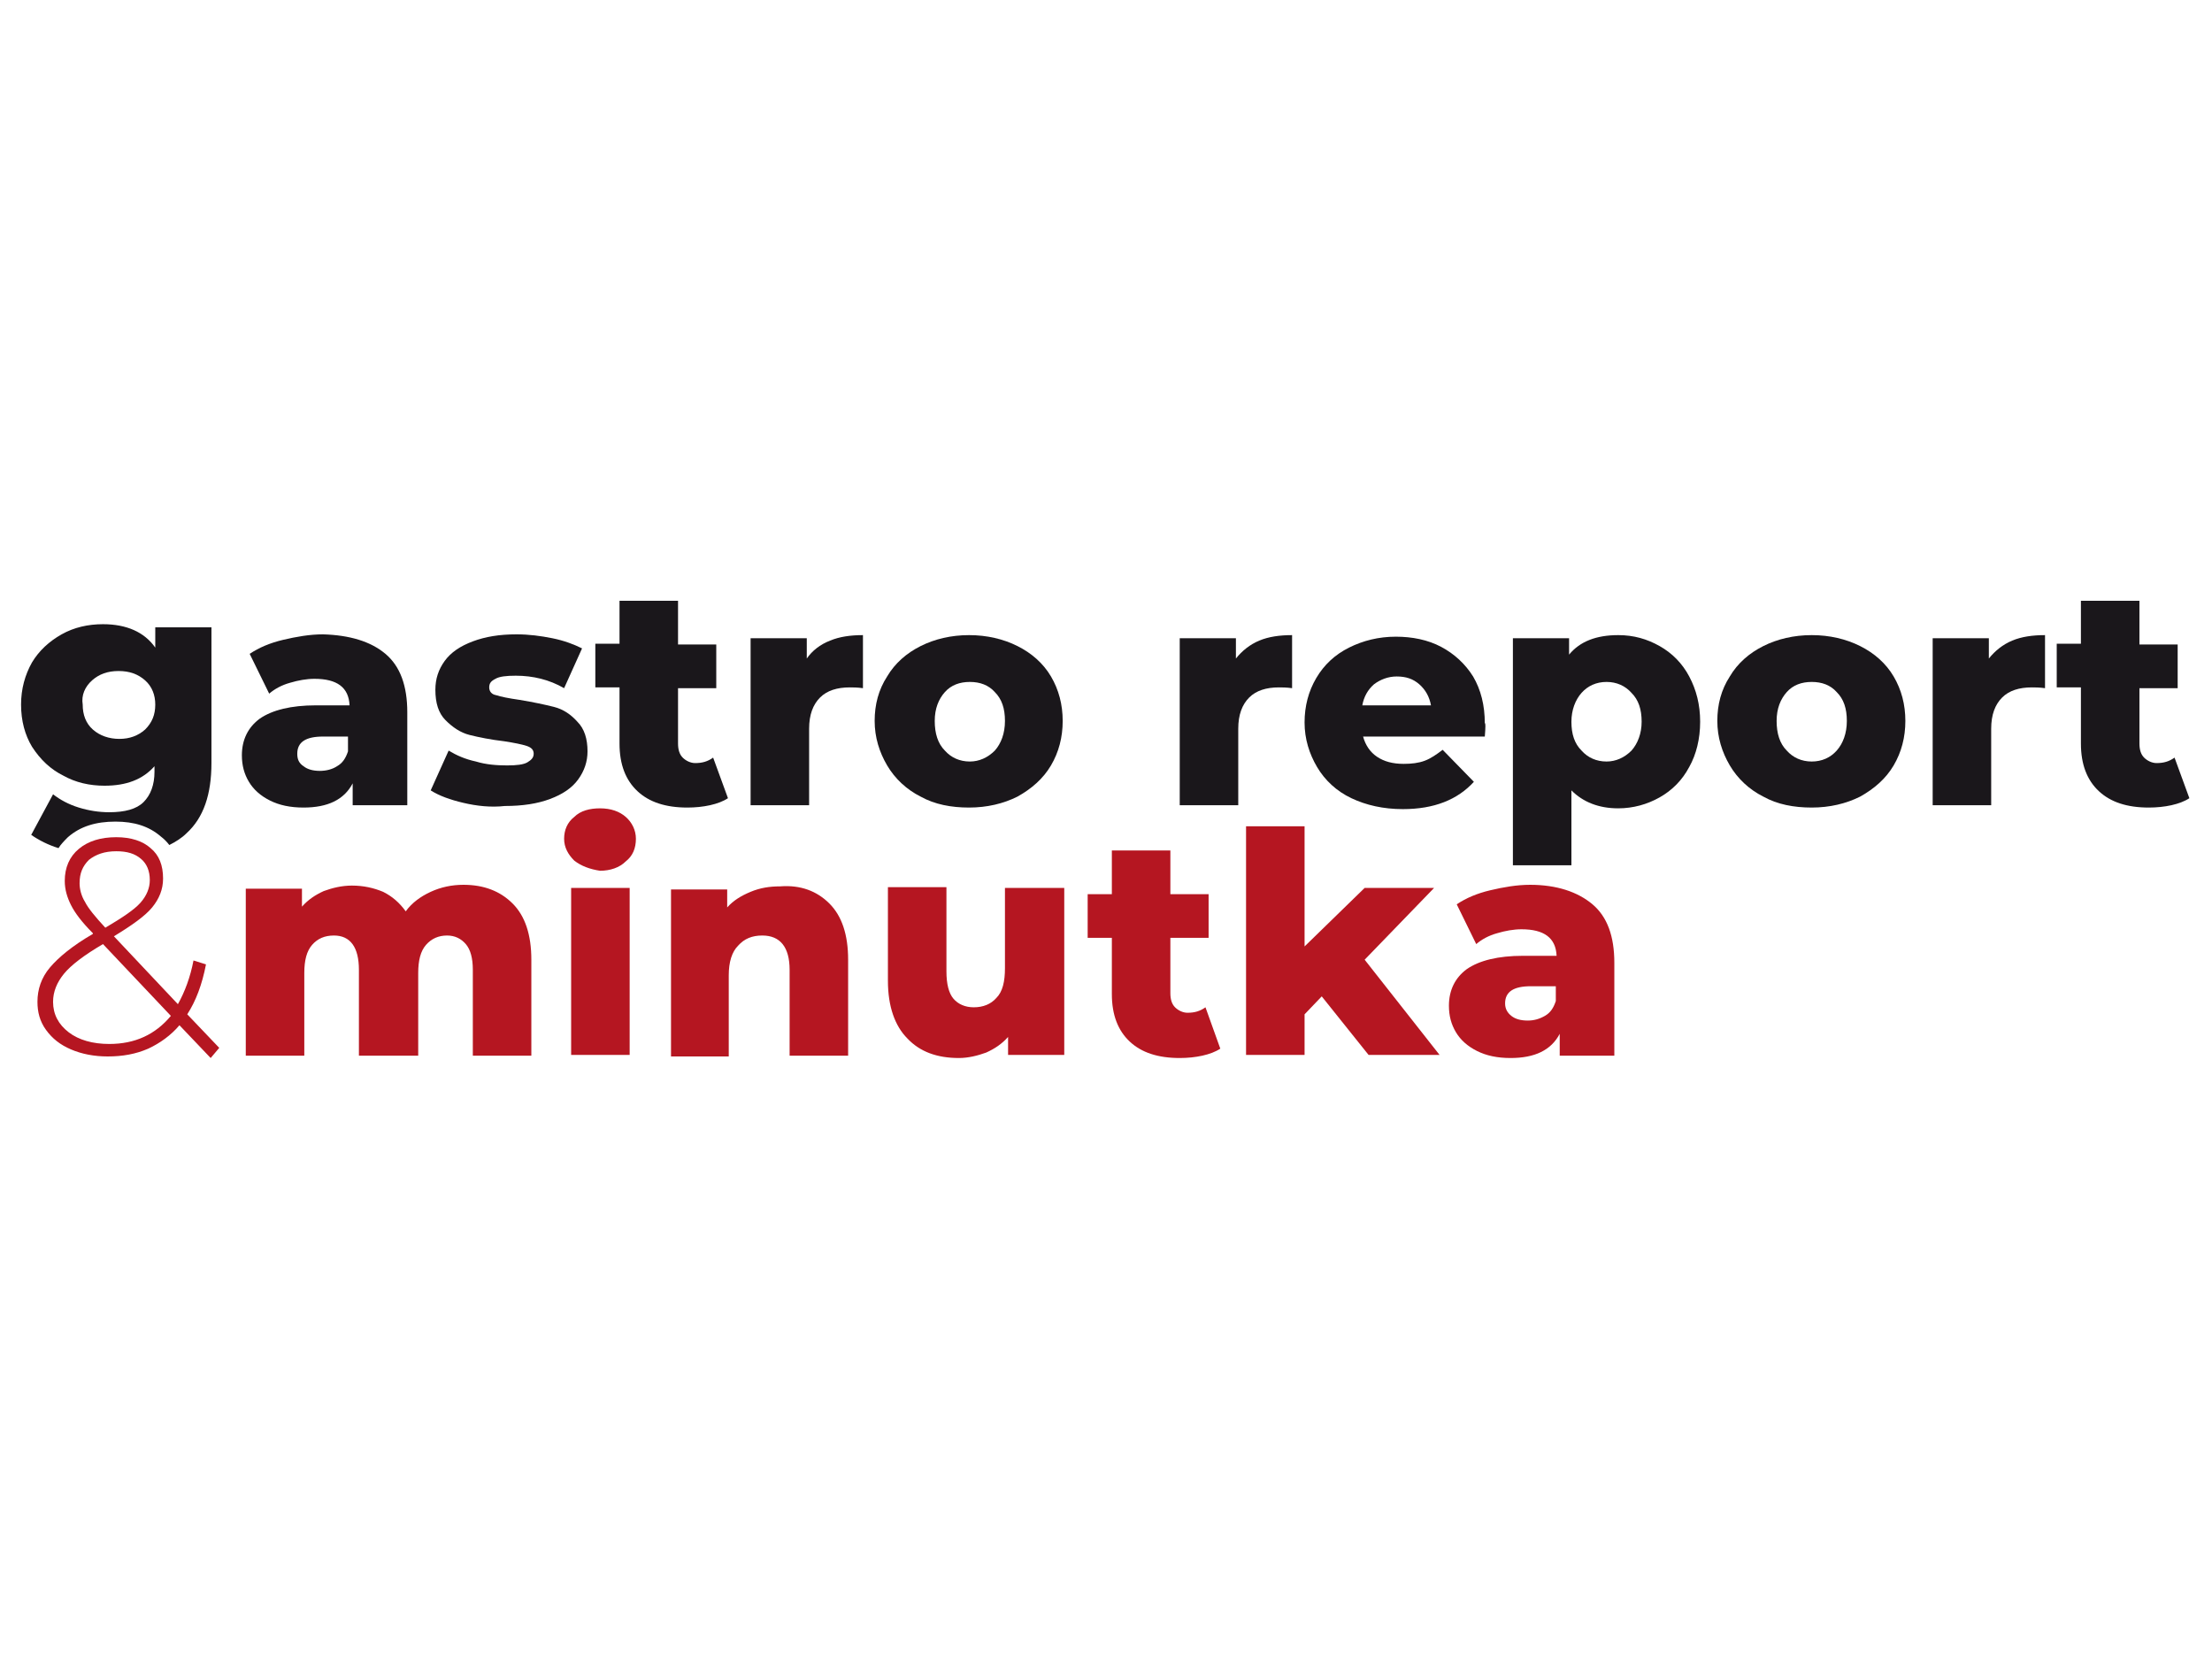 <?xml version="1.0" encoding="UTF-8"?>
<!-- Generator: Adobe Illustrator 22.0.1, SVG Export Plug-In . SVG Version: 6.00 Build 0)  -->
<svg xmlns="http://www.w3.org/2000/svg" xmlns:xlink="http://www.w3.org/1999/xlink" version="1.1" id="Vrstva_1" x="0px" y="0px" viewBox="0 0 283.5 212.6" style="enable-background:new 0 0 283.5 212.6;" xml:space="preserve">
<style type="text/css">
	.st0{fill:#1A171B;}
	.st1{fill:#B51621;}
</style>
<g>
	<path class="st0" d="M43.2,98.2c0.7-0.4,1.1-1,1.4-1.9v-1.9h-3.2c-2.2,0-3.3,0.7-3.3,2.2c0,0.7,0.2,1.2,0.8,1.6   c0.5,0.4,1.2,0.6,2.1,0.6C41.8,98.8,42.6,98.6,43.2,98.2 M49.4,83.8c1.9,1.6,2.8,4.1,2.8,7.5v11.9h-7v-2.8   c-1.1,2.1-3.2,3.1-6.3,3.1c-1.7,0-3.1-0.3-4.3-0.9c-1.2-0.6-2.1-1.4-2.7-2.4c-0.6-1-0.9-2.1-0.9-3.4c0-2,0.8-3.6,2.3-4.7   c1.6-1.1,4-1.7,7.2-1.7h4.3c-0.1-2.3-1.6-3.4-4.5-3.4c-1,0-2.1,0.2-3.1,0.5c-1.1,0.3-2,0.8-2.7,1.4l-2.5-5.1   c1.2-0.8,2.6-1.4,4.3-1.8c1.7-0.4,3.4-0.7,5.1-0.7C44.8,81.4,47.5,82.2,49.4,83.8"></path>
	<path class="st0" d="M59.4,102.9c-1.7-0.4-3.1-0.9-4.2-1.6l2.3-5.1c1,0.6,2.1,1.1,3.5,1.4c1.3,0.4,2.7,0.5,4,0.5   c1.2,0,2.1-0.1,2.6-0.4c0.5-0.3,0.8-0.6,0.8-1.1c0-0.5-0.3-0.8-0.9-1c-0.6-0.2-1.6-0.4-2.9-0.6c-1.7-0.2-3.2-0.5-4.4-0.8   c-1.2-0.3-2.2-1-3.1-1.9c-0.9-0.9-1.3-2.2-1.3-3.9c0-1.4,0.4-2.6,1.2-3.7c0.8-1.1,2-1.9,3.6-2.5c1.6-0.6,3.4-0.9,5.6-0.9   c1.6,0,3.1,0.2,4.6,0.5c1.5,0.3,2.8,0.8,3.8,1.3l-2.3,5.1c-1.9-1.1-4-1.6-6.2-1.6c-1.2,0-2.1,0.1-2.6,0.4c-0.6,0.3-0.8,0.6-0.8,1.1   c0,0.5,0.3,0.9,0.9,1c0.6,0.2,1.6,0.4,3,0.6c1.8,0.3,3.2,0.6,4.4,0.9c1.2,0.3,2.2,1,3,1.9c0.9,0.9,1.3,2.2,1.3,3.8   c0,1.3-0.4,2.5-1.2,3.6c-0.8,1.1-2,1.9-3.6,2.5c-1.6,0.6-3.5,0.9-5.8,0.9C62.9,103.5,61.1,103.3,59.4,102.9"></path>
	<path class="st0" d="M93.3,102.3c-0.6,0.4-1.4,0.7-2.3,0.9c-0.9,0.2-1.9,0.3-2.9,0.3c-2.8,0-4.9-0.7-6.4-2.1   c-1.5-1.4-2.3-3.4-2.3-6.1v-7.2h-3.1v-5.6h3.1V77h7.5v5.6h4.9v5.6h-4.9v7.1c0,0.8,0.2,1.4,0.6,1.8c0.4,0.4,1,0.7,1.6,0.7   c0.9,0,1.6-0.2,2.3-0.7L93.3,102.3z"></path>
	<path class="st0" d="M106.4,82.1c1.2-0.5,2.6-0.7,4.2-0.7v6.8c-0.7-0.1-1.3-0.1-1.7-0.1c-1.6,0-2.9,0.4-3.8,1.3   c-0.9,0.9-1.4,2.2-1.4,4v9.8h-7.5V81.8h7.2v2.6C104.1,83.4,105.1,82.6,106.4,82.1"></path>
	<path class="st0" d="M127.5,96.2c0.8-0.9,1.3-2.2,1.3-3.8c0-1.6-0.4-2.8-1.3-3.7c-0.8-0.9-1.9-1.3-3.2-1.3c-1.3,0-2.4,0.4-3.2,1.3   c-0.8,0.9-1.3,2.1-1.3,3.7c0,1.6,0.4,2.9,1.3,3.8c0.8,0.9,1.9,1.4,3.2,1.4C125.5,97.6,126.6,97.1,127.5,96.2 M118,102.1   c-1.8-0.9-3.3-2.3-4.3-4c-1-1.7-1.6-3.6-1.6-5.7c0-2.1,0.5-4,1.6-5.7c1-1.7,2.5-3,4.3-3.9c1.8-0.9,3.9-1.4,6.2-1.4   c2.3,0,4.4,0.5,6.2,1.4c1.8,0.9,3.3,2.2,4.3,3.9c1,1.7,1.5,3.6,1.5,5.7s-0.5,4-1.5,5.7c-1,1.7-2.5,3-4.3,4   c-1.8,0.9-3.9,1.4-6.2,1.4C121.9,103.5,119.8,103.1,118,102.1"></path>
	<path class="st0" d="M161.4,82.1c1.2-0.5,2.6-0.7,4.2-0.7v6.8c-0.7-0.1-1.3-0.1-1.7-0.1c-1.6,0-2.9,0.4-3.8,1.3   c-0.9,0.9-1.4,2.2-1.4,4v9.8h-7.5V81.8h7.2v2.6C159.2,83.4,160.2,82.6,161.4,82.1"></path>
	<path class="st0" d="M176.1,87.7c-0.8,0.7-1.3,1.6-1.5,2.7h8.8c-0.2-1.1-0.7-2-1.5-2.7c-0.8-0.7-1.7-1-2.9-1   C177.9,86.7,176.9,87.1,176.1,87.7 M190.3,94.4h-15.6c0.3,1.1,0.9,2,1.8,2.6c0.9,0.6,2,0.9,3.4,0.9c1,0,1.9-0.1,2.7-0.4   c0.8-0.3,1.5-0.8,2.3-1.4l4,4.1c-2.1,2.3-5.1,3.5-9.1,3.5c-2.5,0-4.7-0.5-6.6-1.4c-1.9-0.9-3.4-2.3-4.4-4c-1-1.7-1.6-3.6-1.6-5.7   c0-2.1,0.5-4,1.5-5.7c1-1.7,2.4-3,4.2-3.9c1.8-0.9,3.8-1.4,6-1.4c2.1,0,4.1,0.4,5.8,1.3c1.7,0.9,3.1,2.2,4.1,3.8   c1,1.7,1.5,3.7,1.5,6C190.4,92.6,190.4,93.2,190.3,94.4"></path>
	<path class="st0" d="M209.1,96.2c0.8-0.9,1.3-2.2,1.3-3.7c0-1.6-0.4-2.8-1.3-3.7c-0.8-0.9-1.9-1.4-3.2-1.4c-1.3,0-2.4,0.5-3.2,1.4   c-0.8,0.9-1.3,2.2-1.3,3.7c0,1.6,0.4,2.8,1.3,3.7c0.8,0.9,1.9,1.4,3.2,1.4C207.1,97.6,208.2,97.1,209.1,96.2 M212.7,82.8   c1.6,0.9,2.9,2.2,3.8,3.9c0.9,1.7,1.4,3.6,1.4,5.8c0,2.2-0.5,4.2-1.4,5.8c-0.9,1.7-2.2,3-3.8,3.9c-1.6,0.9-3.4,1.4-5.3,1.4   c-2.5,0-4.5-0.8-6-2.3v9.6h-7.5V81.8h7.2v2.1c1.4-1.7,3.5-2.5,6.3-2.5C209.4,81.4,211.1,81.9,212.7,82.8"></path>
	<path class="st0" d="M235.4,96.2c0.8-0.9,1.3-2.2,1.3-3.8c0-1.6-0.4-2.8-1.3-3.7c-0.8-0.9-1.9-1.3-3.2-1.3c-1.3,0-2.4,0.4-3.2,1.3   c-0.8,0.9-1.3,2.1-1.3,3.7c0,1.6,0.4,2.9,1.3,3.8c0.8,0.9,1.9,1.4,3.2,1.4C233.5,97.6,234.6,97.1,235.4,96.2 M226,102.1   c-1.8-0.9-3.3-2.3-4.3-4c-1-1.7-1.6-3.6-1.6-5.7c0-2.1,0.5-4,1.6-5.7c1-1.7,2.5-3,4.3-3.9c1.8-0.9,3.9-1.4,6.2-1.4   c2.3,0,4.4,0.5,6.2,1.4c1.8,0.9,3.3,2.2,4.3,3.9c1,1.7,1.5,3.6,1.5,5.7s-0.5,4-1.5,5.7c-1,1.7-2.5,3-4.3,4   c-1.8,0.9-3.9,1.4-6.2,1.4C229.9,103.5,227.8,103.1,226,102.1"></path>
	<path class="st0" d="M257.9,82.1c1.2-0.5,2.6-0.7,4.2-0.7v6.8c-0.7-0.1-1.3-0.1-1.7-0.1c-1.6,0-2.9,0.4-3.8,1.3   c-0.9,0.9-1.4,2.2-1.4,4v9.8h-7.5V81.8h7.2v2.6C255.7,83.4,256.7,82.6,257.9,82.1"></path>
	<path class="st0" d="M280.6,102.3c-0.6,0.4-1.4,0.7-2.3,0.9c-0.9,0.2-1.9,0.3-2.9,0.3c-2.8,0-4.9-0.7-6.4-2.1   c-1.5-1.4-2.3-3.4-2.3-6.1v-7.2h-3.1v-5.6h3.1V77h7.5v5.6h4.9v5.6h-4.9v7.1c0,0.8,0.2,1.4,0.6,1.8c0.4,0.4,1,0.7,1.6,0.7   c0.9,0,1.6-0.2,2.3-0.7L280.6,102.3z"></path>
	<path class="st1" d="M10.9,115.6c0.4,0.8,1.3,1.9,2.6,3.3c2.2-1.3,3.7-2.3,4.5-3.2c0.8-0.9,1.2-1.9,1.2-2.9c0-1.2-0.4-2.1-1.1-2.7   c-0.8-0.7-1.8-1-3.2-1c-1.5,0-2.6,0.4-3.5,1.1c-0.8,0.8-1.2,1.7-1.2,3C10.2,113.9,10.4,114.8,10.9,115.6 M21.9,130.2l-8.7-9.2   c-2.4,1.4-4.1,2.7-5,3.8c-0.9,1.1-1.4,2.3-1.4,3.6c0,1.6,0.7,2.9,2,3.9c1.3,1,3.1,1.5,5.2,1.5C17.3,133.8,19.9,132.6,21.9,130.2    M27,135.6l-4-4.2c-1.1,1.3-2.5,2.3-4,3c-1.6,0.7-3.3,1-5.2,1c-1.7,0-3.3-0.3-4.7-0.9c-1.4-0.6-2.4-1.4-3.2-2.5   c-0.8-1.1-1.1-2.3-1.1-3.6c0-1.6,0.5-3.1,1.6-4.4c1.1-1.3,2.9-2.8,5.5-4.3l0-0.1c-1.4-1.4-2.3-2.6-2.8-3.6c-0.5-1-0.8-2-0.8-3.1   c0-1.7,0.6-3.1,1.8-4.1c1.2-1,2.8-1.5,4.8-1.5c1.9,0,3.4,0.5,4.4,1.4c1.1,0.9,1.6,2.2,1.6,3.9c0,1.4-0.5,2.6-1.4,3.7   c-0.9,1.1-2.6,2.3-4.9,3.7l8.2,8.7c0.9-1.6,1.6-3.5,2-5.6l1.6,0.5c-0.5,2.6-1.3,4.7-2.4,6.4l4.1,4.3L27,135.6z"></path>
	<path class="st1" d="M65.7,115.8c1.6,1.6,2.4,4,2.4,7.2v12.3h-7.5v-11c0-1.5-0.3-2.6-0.9-3.3c-0.6-0.7-1.4-1.1-2.4-1.1   c-1.1,0-2,0.4-2.7,1.2c-0.7,0.8-1,2-1,3.6v10.6H46v-11c0-2.9-1.1-4.4-3.2-4.4c-1.2,0-2.1,0.4-2.8,1.2c-0.7,0.8-1,2-1,3.6v10.6h-7.5   v-21.4h7.2v2.3c0.8-0.9,1.7-1.5,2.8-2c1.1-0.4,2.3-0.7,3.6-0.7c1.5,0,2.8,0.3,4,0.8c1.2,0.6,2.1,1.4,2.9,2.5   c0.8-1.1,1.9-1.9,3.2-2.5c1.3-0.6,2.7-0.9,4.2-0.9C62,113.4,64.1,114.2,65.7,115.8"></path>
	<path class="st1" d="M73.2,113.8h7.5v21.4h-7.5V113.8z M73.6,110.3c-0.8-0.8-1.3-1.7-1.3-2.8c0-1.1,0.4-2.1,1.3-2.8   c0.8-0.8,2-1.1,3.3-1.1c1.4,0,2.5,0.4,3.3,1.1c0.8,0.7,1.3,1.7,1.3,2.8c0,1.2-0.4,2.2-1.3,2.9c-0.8,0.8-2,1.2-3.3,1.2   C75.6,111.4,74.5,111,73.6,110.3"></path>
	<path class="st1" d="M106.3,115.8c1.6,1.6,2.4,4,2.4,7.2v12.3h-7.5v-11c0-2.9-1.2-4.4-3.5-4.4c-1.3,0-2.3,0.4-3.1,1.3   c-0.8,0.8-1.2,2.1-1.2,3.8v10.4H86v-21.4h7.2v2.3c0.8-0.9,1.8-1.5,3-2c1.2-0.5,2.4-0.7,3.8-0.7   C102.6,113.4,104.7,114.2,106.3,115.8"></path>
	<path class="st1" d="M136.4,113.8v21.4h-7.2v-2.3c-0.8,0.9-1.7,1.5-2.8,2c-1.1,0.4-2.3,0.7-3.5,0.7c-2.8,0-5-0.8-6.6-2.5   c-1.6-1.6-2.5-4.1-2.5-7.4v-12h7.5v10.8c0,1.6,0.3,2.8,0.9,3.5c0.6,0.7,1.5,1.1,2.6,1.1c1.2,0,2.2-0.4,2.9-1.2   c0.8-0.8,1.1-2.1,1.1-3.8v-10.3H136.4z"></path>
	<path class="st1" d="M156.4,134.4c-0.6,0.4-1.4,0.7-2.3,0.9c-0.9,0.2-1.9,0.3-2.9,0.3c-2.8,0-4.9-0.7-6.4-2.1   c-1.5-1.4-2.3-3.4-2.3-6.1v-7.2h-3.1v-5.6h3.1V109h7.5v5.6h4.9v5.6H150v7.1c0,0.8,0.2,1.4,0.6,1.8c0.4,0.4,1,0.7,1.6,0.7   c0.9,0,1.6-0.2,2.3-0.7L156.4,134.4z"></path>
	<polygon class="st1" points="159.7,105.9 159.7,135.2 167.2,135.2 167.2,130 169.4,127.7 175.4,135.2 184.5,135.2 174.9,123    183.8,113.8 174.9,113.8 167.2,121.3 167.2,105.9  "></polygon>
	<path class="st1" d="M198,130.2c0.7-0.4,1.1-1,1.4-1.9v-1.9h-3.2c-2.2,0-3.3,0.7-3.3,2.2c0,0.7,0.3,1.2,0.8,1.6   c0.5,0.4,1.2,0.6,2.1,0.6C196.6,130.8,197.3,130.6,198,130.2 M204.1,115.9c1.9,1.6,2.8,4.1,2.8,7.5v11.9h-7v-2.8   c-1.1,2.1-3.2,3.1-6.3,3.1c-1.7,0-3.1-0.3-4.3-0.9c-1.2-0.6-2.1-1.4-2.7-2.4c-0.6-1-0.9-2.1-0.9-3.4c0-2,0.8-3.6,2.3-4.7   c1.6-1.1,4-1.7,7.2-1.7h4.3c-0.1-2.3-1.6-3.4-4.5-3.4c-1,0-2.1,0.2-3.1,0.5c-1.1,0.3-2,0.8-2.7,1.4l-2.5-5.1   c1.2-0.8,2.6-1.4,4.3-1.8c1.7-0.4,3.4-0.7,5.1-0.7C199.5,113.4,202.2,114.3,204.1,115.9"></path>
	<path class="st0" d="M11.8,87.2c0.9-0.8,2-1.2,3.4-1.2c1.4,0,2.5,0.4,3.4,1.2c0.9,0.8,1.3,1.9,1.3,3.1c0,1.3-0.4,2.3-1.3,3.2   c-0.9,0.8-2,1.2-3.3,1.2c-1.3,0-2.5-0.4-3.4-1.2c-0.9-0.8-1.3-1.9-1.3-3.2C10.4,89.1,10.9,88,11.8,87.2 M8.1,99.4   c1.6,0.9,3.4,1.3,5.3,1.3c2.8,0,4.9-0.8,6.4-2.5v0.7c0,1.7-0.5,3-1.4,3.9c-0.9,0.9-2.4,1.3-4.4,1.3c-1.3,0-2.6-0.2-3.9-0.6   c-1.3-0.4-2.4-1-3.3-1.7L4,107c1,0.7,2.2,1.3,3.5,1.7c0.3-0.5,0.8-1,1.2-1.4c1.6-1.4,3.6-2,6.1-2c2.4,0,4.3,0.6,5.8,1.9   c0.4,0.3,0.8,0.7,1.1,1.1c0.8-0.4,1.6-0.9,2.2-1.5c2.2-2,3.2-5,3.2-9V80.4h-7.2V83c-1.4-2-3.7-3-6.7-3c-1.9,0-3.7,0.4-5.3,1.3   c-1.6,0.9-2.9,2.1-3.8,3.6c-0.9,1.6-1.4,3.4-1.4,5.4c0,2.1,0.5,3.9,1.4,5.4C5.2,97.4,6.5,98.6,8.1,99.4"></path>
</g>
</svg>
